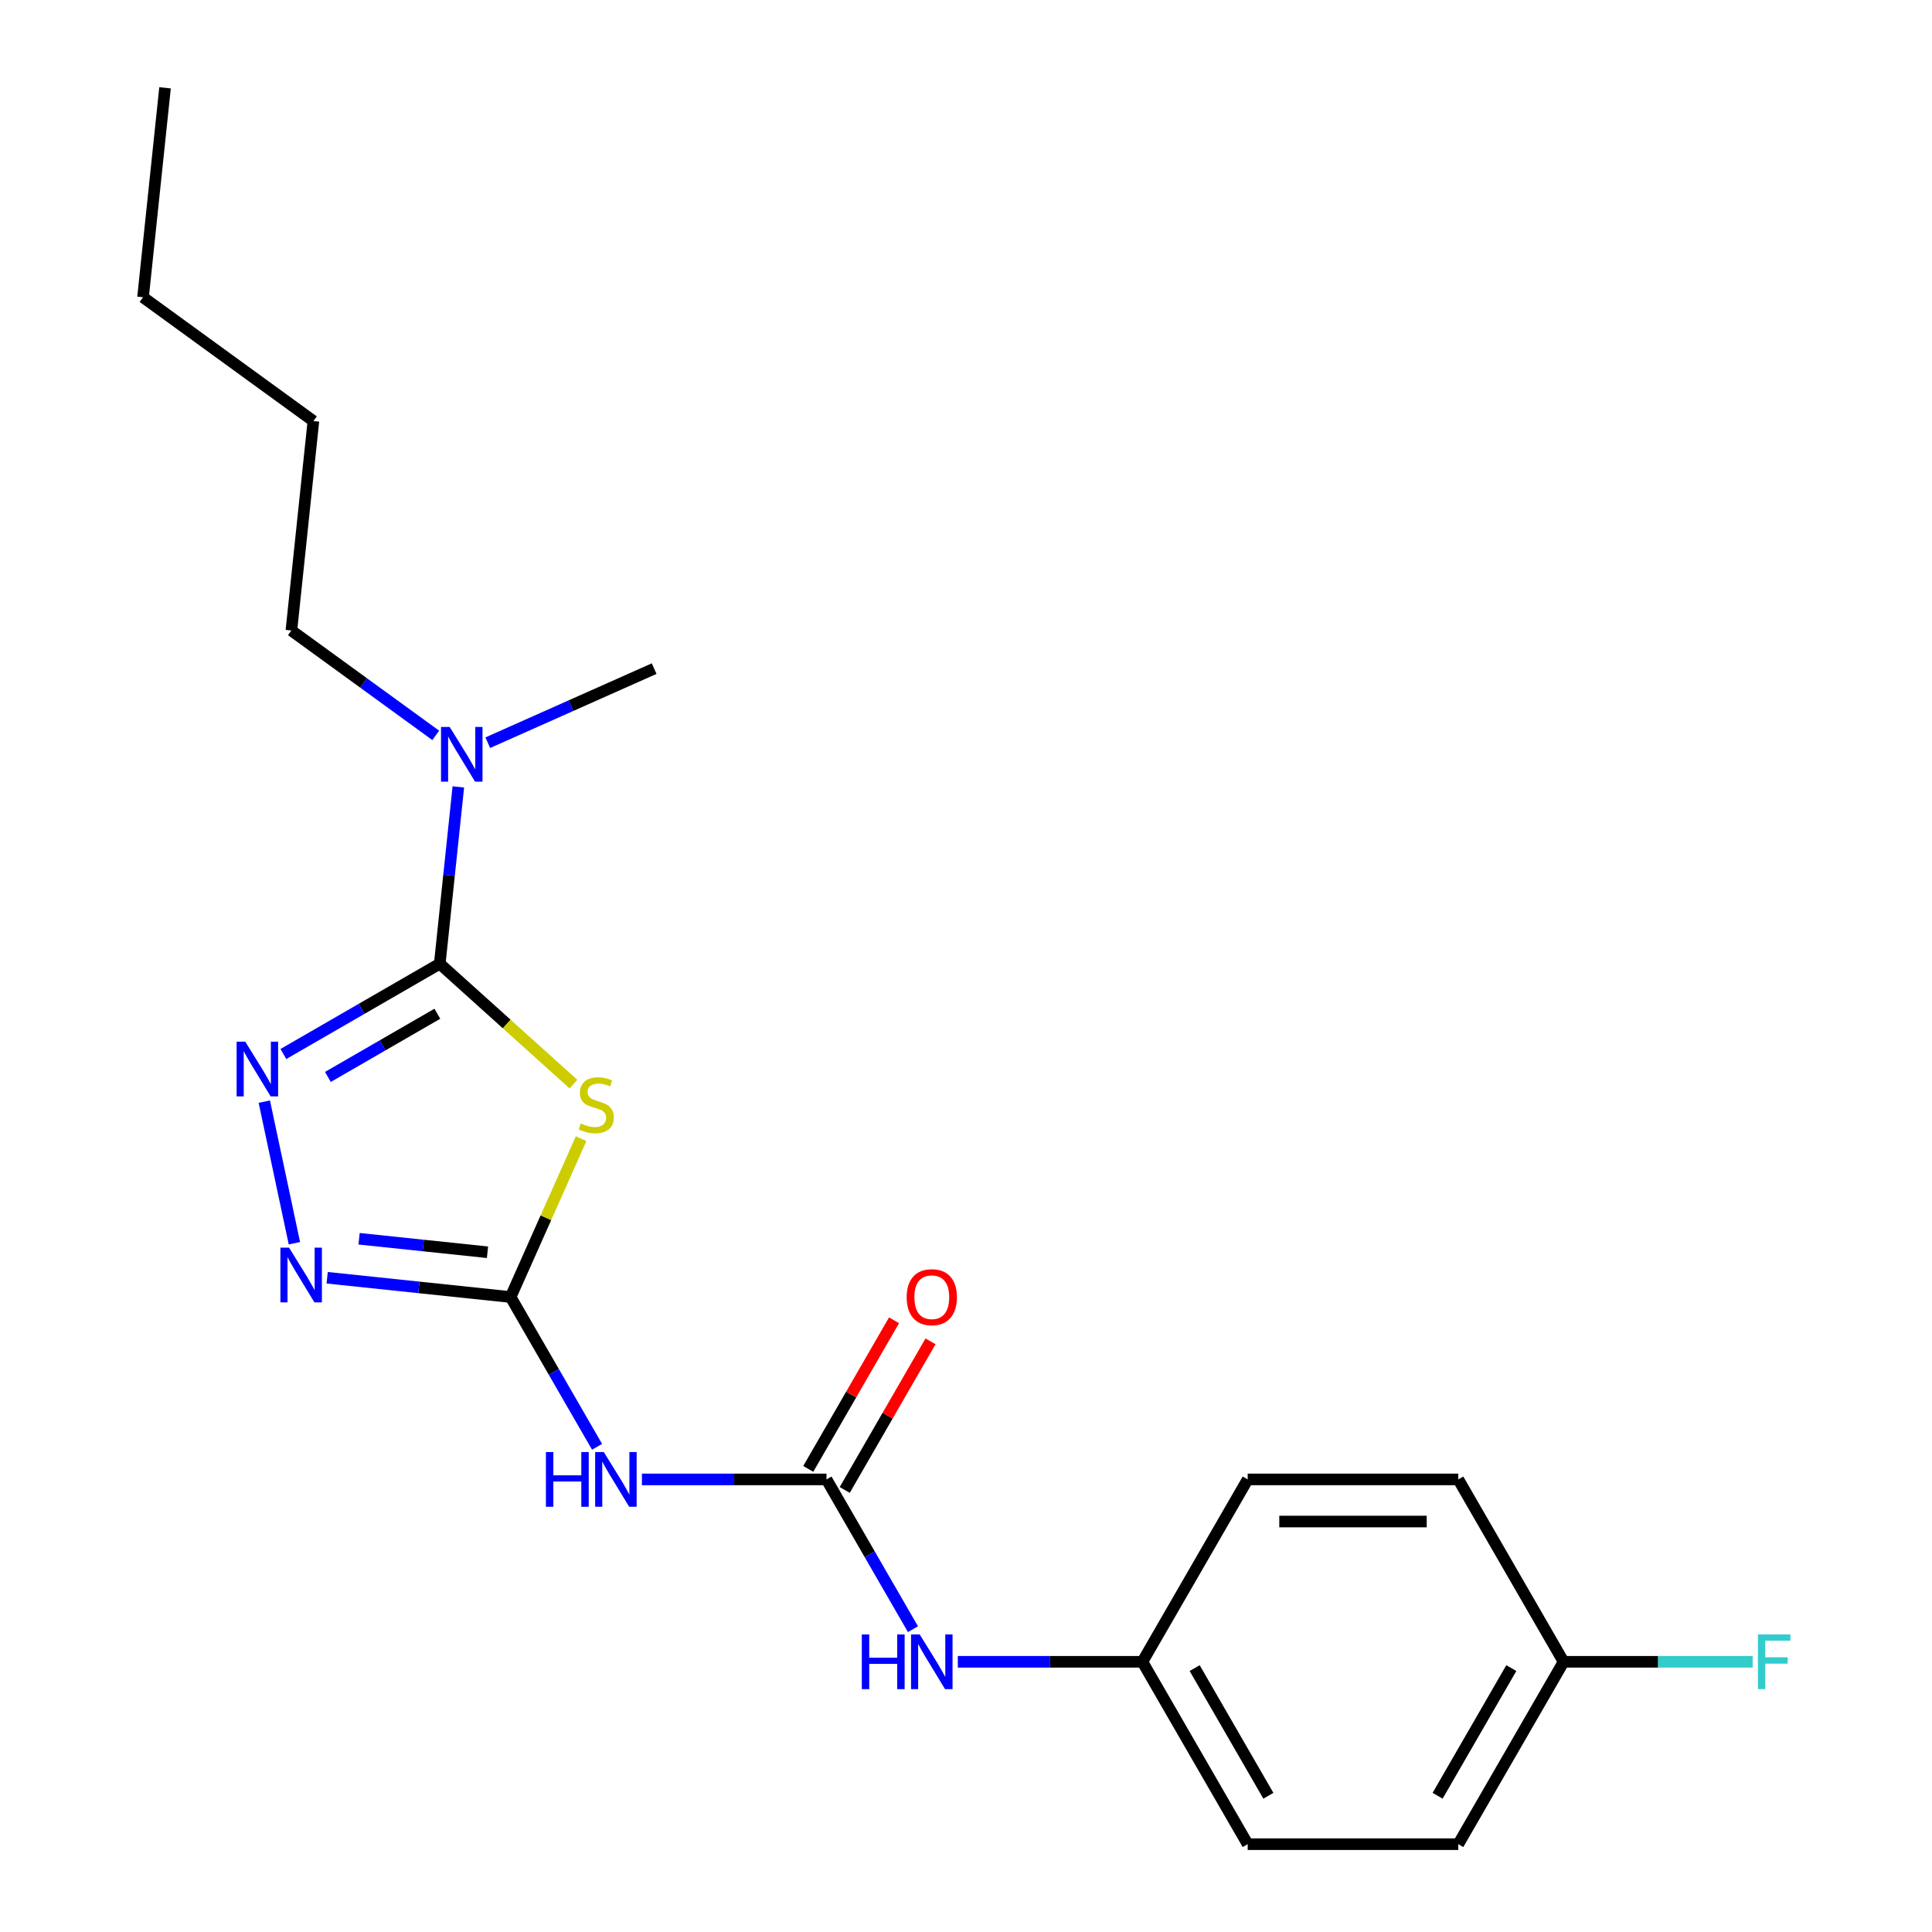 <?xml version='1.0' encoding='iso-8859-1'?>
<svg version='1.1' baseProfile='full'
              xmlns='http://www.w3.org/2000/svg'
                      xmlns:rdkit='http://www.rdkit.org/xml'
                      xmlns:xlink='http://www.w3.org/1999/xlink'
                  xml:space='preserve'
width='1000px' height='1000px' viewBox='0 0 1000 1000'>
<!-- END OF HEADER -->
<rect style='opacity:1.0;fill:#FFFFFF;stroke:none' width='1000' height='1000' x='0' y='0'> </rect>
<path class='bond-0' d='M 296.817,561.131 L 262.216,529.977' style='fill:none;fill-rule:evenodd;stroke:#CCCC00;stroke-width:6px;stroke-linecap:butt;stroke-linejoin:miter;stroke-opacity:1' />
<path class='bond-0' d='M 262.216,529.977 L 227.615,498.822' style='fill:none;fill-rule:evenodd;stroke:#000000;stroke-width:6px;stroke-linecap:butt;stroke-linejoin:miter;stroke-opacity:1' />
<path class='bond-1' d='M 300.783,589.366 L 282.534,630.354' style='fill:none;fill-rule:evenodd;stroke:#CCCC00;stroke-width:6px;stroke-linecap:butt;stroke-linejoin:miter;stroke-opacity:1' />
<path class='bond-1' d='M 282.534,630.354 L 264.285,671.342' style='fill:none;fill-rule:evenodd;stroke:#000000;stroke-width:6px;stroke-linecap:butt;stroke-linejoin:miter;stroke-opacity:1' />
<path class='bond-2' d='M 227.615,498.822 L 187.147,522.186' style='fill:none;fill-rule:evenodd;stroke:#000000;stroke-width:6px;stroke-linecap:butt;stroke-linejoin:miter;stroke-opacity:1' />
<path class='bond-2' d='M 187.147,522.186 L 146.679,545.55' style='fill:none;fill-rule:evenodd;stroke:#0000FF;stroke-width:6px;stroke-linecap:butt;stroke-linejoin:miter;stroke-opacity:1' />
<path class='bond-2' d='M 226.375,524.711 L 198.047,541.066' style='fill:none;fill-rule:evenodd;stroke:#000000;stroke-width:6px;stroke-linecap:butt;stroke-linejoin:miter;stroke-opacity:1' />
<path class='bond-2' d='M 198.047,541.066 L 169.72,557.421' style='fill:none;fill-rule:evenodd;stroke:#0000FF;stroke-width:6px;stroke-linecap:butt;stroke-linejoin:miter;stroke-opacity:1' />
<path class='bond-6' d='M 227.615,498.822 L 232.425,453.06' style='fill:none;fill-rule:evenodd;stroke:#000000;stroke-width:6px;stroke-linecap:butt;stroke-linejoin:miter;stroke-opacity:1' />
<path class='bond-6' d='M 232.425,453.06 L 237.234,407.299' style='fill:none;fill-rule:evenodd;stroke:#0000FF;stroke-width:6px;stroke-linecap:butt;stroke-linejoin:miter;stroke-opacity:1' />
<path class='bond-3' d='M 264.285,671.342 L 216.814,666.352' style='fill:none;fill-rule:evenodd;stroke:#000000;stroke-width:6px;stroke-linecap:butt;stroke-linejoin:miter;stroke-opacity:1' />
<path class='bond-3' d='M 216.814,666.352 L 169.342,661.363' style='fill:none;fill-rule:evenodd;stroke:#0000FF;stroke-width:6px;stroke-linecap:butt;stroke-linejoin:miter;stroke-opacity:1' />
<path class='bond-3' d='M 252.323,648.163 L 219.093,644.671' style='fill:none;fill-rule:evenodd;stroke:#000000;stroke-width:6px;stroke-linecap:butt;stroke-linejoin:miter;stroke-opacity:1' />
<path class='bond-3' d='M 219.093,644.671 L 185.863,641.178' style='fill:none;fill-rule:evenodd;stroke:#0000FF;stroke-width:6px;stroke-linecap:butt;stroke-linejoin:miter;stroke-opacity:1' />
<path class='bond-4' d='M 264.285,671.342 L 286.662,710.1' style='fill:none;fill-rule:evenodd;stroke:#000000;stroke-width:6px;stroke-linecap:butt;stroke-linejoin:miter;stroke-opacity:1' />
<path class='bond-4' d='M 286.662,710.1 L 309.039,748.858' style='fill:none;fill-rule:evenodd;stroke:#0000FF;stroke-width:6px;stroke-linecap:butt;stroke-linejoin:miter;stroke-opacity:1' />
<path class='bond-21' d='M 136.803,570.21 L 152.38,643.494' style='fill:none;fill-rule:evenodd;stroke:#0000FF;stroke-width:6px;stroke-linecap:butt;stroke-linejoin:miter;stroke-opacity:1' />
<path class='bond-5' d='M 332.253,765.743 L 380.023,765.743' style='fill:none;fill-rule:evenodd;stroke:#0000FF;stroke-width:6px;stroke-linecap:butt;stroke-linejoin:miter;stroke-opacity:1' />
<path class='bond-5' d='M 380.023,765.743 L 427.793,765.743' style='fill:none;fill-rule:evenodd;stroke:#000000;stroke-width:6px;stroke-linecap:butt;stroke-linejoin:miter;stroke-opacity:1' />
<path class='bond-7' d='M 427.793,765.743 L 450.17,804.501' style='fill:none;fill-rule:evenodd;stroke:#000000;stroke-width:6px;stroke-linecap:butt;stroke-linejoin:miter;stroke-opacity:1' />
<path class='bond-7' d='M 450.17,804.501 L 472.547,843.259' style='fill:none;fill-rule:evenodd;stroke:#0000FF;stroke-width:6px;stroke-linecap:butt;stroke-linejoin:miter;stroke-opacity:1' />
<path class='bond-8' d='M 437.233,771.193 L 459.437,732.735' style='fill:none;fill-rule:evenodd;stroke:#000000;stroke-width:6px;stroke-linecap:butt;stroke-linejoin:miter;stroke-opacity:1' />
<path class='bond-8' d='M 459.437,732.735 L 481.641,694.277' style='fill:none;fill-rule:evenodd;stroke:#FF0000;stroke-width:6px;stroke-linecap:butt;stroke-linejoin:miter;stroke-opacity:1' />
<path class='bond-8' d='M 418.353,760.293 L 440.557,721.835' style='fill:none;fill-rule:evenodd;stroke:#000000;stroke-width:6px;stroke-linecap:butt;stroke-linejoin:miter;stroke-opacity:1' />
<path class='bond-8' d='M 440.557,721.835 L 462.76,683.377' style='fill:none;fill-rule:evenodd;stroke:#FF0000;stroke-width:6px;stroke-linecap:butt;stroke-linejoin:miter;stroke-opacity:1' />
<path class='bond-16' d='M 225.544,380.631 L 188.183,353.487' style='fill:none;fill-rule:evenodd;stroke:#0000FF;stroke-width:6px;stroke-linecap:butt;stroke-linejoin:miter;stroke-opacity:1' />
<path class='bond-16' d='M 188.183,353.487 L 150.822,326.342' style='fill:none;fill-rule:evenodd;stroke:#000000;stroke-width:6px;stroke-linecap:butt;stroke-linejoin:miter;stroke-opacity:1' />
<path class='bond-17' d='M 252.474,384.419 L 295.532,365.248' style='fill:none;fill-rule:evenodd;stroke:#0000FF;stroke-width:6px;stroke-linecap:butt;stroke-linejoin:miter;stroke-opacity:1' />
<path class='bond-17' d='M 295.532,365.248 L 338.59,346.077' style='fill:none;fill-rule:evenodd;stroke:#000000;stroke-width:6px;stroke-linecap:butt;stroke-linejoin:miter;stroke-opacity:1' />
<path class='bond-9' d='M 495.761,860.144 L 543.531,860.144' style='fill:none;fill-rule:evenodd;stroke:#0000FF;stroke-width:6px;stroke-linecap:butt;stroke-linejoin:miter;stroke-opacity:1' />
<path class='bond-9' d='M 543.531,860.144 L 591.301,860.144' style='fill:none;fill-rule:evenodd;stroke:#000000;stroke-width:6px;stroke-linecap:butt;stroke-linejoin:miter;stroke-opacity:1' />
<path class='bond-12' d='M 591.301,860.144 L 645.803,765.743' style='fill:none;fill-rule:evenodd;stroke:#000000;stroke-width:6px;stroke-linecap:butt;stroke-linejoin:miter;stroke-opacity:1' />
<path class='bond-13' d='M 591.301,860.144 L 645.803,954.545' style='fill:none;fill-rule:evenodd;stroke:#000000;stroke-width:6px;stroke-linecap:butt;stroke-linejoin:miter;stroke-opacity:1' />
<path class='bond-13' d='M 618.356,863.404 L 656.508,929.485' style='fill:none;fill-rule:evenodd;stroke:#000000;stroke-width:6px;stroke-linecap:butt;stroke-linejoin:miter;stroke-opacity:1' />
<path class='bond-10' d='M 809.311,860.144 L 754.808,954.545' style='fill:none;fill-rule:evenodd;stroke:#000000;stroke-width:6px;stroke-linecap:butt;stroke-linejoin:miter;stroke-opacity:1' />
<path class='bond-10' d='M 782.255,863.404 L 744.104,929.485' style='fill:none;fill-rule:evenodd;stroke:#000000;stroke-width:6px;stroke-linecap:butt;stroke-linejoin:miter;stroke-opacity:1' />
<path class='bond-11' d='M 809.311,860.144 L 858.241,860.144' style='fill:none;fill-rule:evenodd;stroke:#000000;stroke-width:6px;stroke-linecap:butt;stroke-linejoin:miter;stroke-opacity:1' />
<path class='bond-11' d='M 858.241,860.144 L 907.171,860.144' style='fill:none;fill-rule:evenodd;stroke:#33CCCC;stroke-width:6px;stroke-linecap:butt;stroke-linejoin:miter;stroke-opacity:1' />
<path class='bond-22' d='M 809.311,860.144 L 754.808,765.743' style='fill:none;fill-rule:evenodd;stroke:#000000;stroke-width:6px;stroke-linecap:butt;stroke-linejoin:miter;stroke-opacity:1' />
<path class='bond-15' d='M 645.803,765.743 L 754.808,765.743' style='fill:none;fill-rule:evenodd;stroke:#000000;stroke-width:6px;stroke-linecap:butt;stroke-linejoin:miter;stroke-opacity:1' />
<path class='bond-15' d='M 662.154,787.544 L 738.458,787.544' style='fill:none;fill-rule:evenodd;stroke:#000000;stroke-width:6px;stroke-linecap:butt;stroke-linejoin:miter;stroke-opacity:1' />
<path class='bond-14' d='M 645.803,954.545 L 754.808,954.545' style='fill:none;fill-rule:evenodd;stroke:#000000;stroke-width:6px;stroke-linecap:butt;stroke-linejoin:miter;stroke-opacity:1' />
<path class='bond-18' d='M 150.822,326.342 L 162.216,217.934' style='fill:none;fill-rule:evenodd;stroke:#000000;stroke-width:6px;stroke-linecap:butt;stroke-linejoin:miter;stroke-opacity:1' />
<path class='bond-19' d='M 162.216,217.934 L 74.029,153.863' style='fill:none;fill-rule:evenodd;stroke:#000000;stroke-width:6px;stroke-linecap:butt;stroke-linejoin:miter;stroke-opacity:1' />
<path class='bond-20' d='M 74.029,153.863 L 85.423,45.455' style='fill:none;fill-rule:evenodd;stroke:#000000;stroke-width:6px;stroke-linecap:butt;stroke-linejoin:miter;stroke-opacity:1' />
<path  class='atom-0' d='M 300.622 581.481
Q 300.942 581.601, 302.262 582.161
Q 303.582 582.721, 305.022 583.081
Q 306.502 583.401, 307.942 583.401
Q 310.622 583.401, 312.182 582.121
Q 313.742 580.801, 313.742 578.521
Q 313.742 576.961, 312.942 576.001
Q 312.182 575.041, 310.982 574.521
Q 309.782 574.001, 307.782 573.401
Q 305.262 572.641, 303.742 571.921
Q 302.262 571.201, 301.182 569.681
Q 300.142 568.161, 300.142 565.601
Q 300.142 562.041, 302.542 559.841
Q 304.982 557.641, 309.782 557.641
Q 313.062 557.641, 316.782 559.201
L 315.862 562.281
Q 312.462 560.881, 309.902 560.881
Q 307.142 560.881, 305.622 562.041
Q 304.102 563.161, 304.142 565.121
Q 304.142 566.641, 304.902 567.561
Q 305.702 568.481, 306.822 569.001
Q 307.982 569.521, 309.902 570.121
Q 312.462 570.921, 313.982 571.721
Q 315.502 572.521, 316.582 574.161
Q 317.702 575.761, 317.702 578.521
Q 317.702 582.441, 315.062 584.561
Q 312.462 586.641, 308.102 586.641
Q 305.582 586.641, 303.662 586.081
Q 301.782 585.561, 299.542 584.641
L 300.622 581.481
' fill='#CCCC00'/>
<path  class='atom-3' d='M 126.954 539.164
L 136.234 554.164
Q 137.154 555.644, 138.634 558.324
Q 140.114 561.004, 140.194 561.164
L 140.194 539.164
L 143.954 539.164
L 143.954 567.484
L 140.074 567.484
L 130.114 551.084
Q 128.954 549.164, 127.714 546.964
Q 126.514 544.764, 126.154 544.084
L 126.154 567.484
L 122.474 567.484
L 122.474 539.164
L 126.954 539.164
' fill='#0000FF'/>
<path  class='atom-4' d='M 149.617 645.788
L 158.897 660.788
Q 159.817 662.268, 161.297 664.948
Q 162.777 667.628, 162.857 667.788
L 162.857 645.788
L 166.617 645.788
L 166.617 674.108
L 162.737 674.108
L 152.777 657.708
Q 151.617 655.788, 150.377 653.588
Q 149.177 651.388, 148.817 650.708
L 148.817 674.108
L 145.137 674.108
L 145.137 645.788
L 149.617 645.788
' fill='#0000FF'/>
<path  class='atom-5' d='M 282.568 751.583
L 286.408 751.583
L 286.408 763.623
L 300.888 763.623
L 300.888 751.583
L 304.728 751.583
L 304.728 779.903
L 300.888 779.903
L 300.888 766.823
L 286.408 766.823
L 286.408 779.903
L 282.568 779.903
L 282.568 751.583
' fill='#0000FF'/>
<path  class='atom-5' d='M 312.528 751.583
L 321.808 766.583
Q 322.728 768.063, 324.208 770.743
Q 325.688 773.423, 325.768 773.583
L 325.768 751.583
L 329.528 751.583
L 329.528 779.903
L 325.648 779.903
L 315.688 763.503
Q 314.528 761.583, 313.288 759.383
Q 312.088 757.183, 311.728 756.503
L 311.728 779.903
L 308.048 779.903
L 308.048 751.583
L 312.528 751.583
' fill='#0000FF'/>
<path  class='atom-7' d='M 232.749 376.254
L 242.029 391.254
Q 242.949 392.734, 244.429 395.414
Q 245.909 398.094, 245.989 398.254
L 245.989 376.254
L 249.749 376.254
L 249.749 404.574
L 245.869 404.574
L 235.909 388.174
Q 234.749 386.254, 233.509 384.054
Q 232.309 381.854, 231.949 381.174
L 231.949 404.574
L 228.269 404.574
L 228.269 376.254
L 232.749 376.254
' fill='#0000FF'/>
<path  class='atom-8' d='M 446.076 845.984
L 449.916 845.984
L 449.916 858.024
L 464.396 858.024
L 464.396 845.984
L 468.236 845.984
L 468.236 874.304
L 464.396 874.304
L 464.396 861.224
L 449.916 861.224
L 449.916 874.304
L 446.076 874.304
L 446.076 845.984
' fill='#0000FF'/>
<path  class='atom-8' d='M 476.036 845.984
L 485.316 860.984
Q 486.236 862.464, 487.716 865.144
Q 489.196 867.824, 489.276 867.984
L 489.276 845.984
L 493.036 845.984
L 493.036 874.304
L 489.156 874.304
L 479.196 857.904
Q 478.036 855.984, 476.796 853.784
Q 475.596 851.584, 475.236 850.904
L 475.236 874.304
L 471.556 874.304
L 471.556 845.984
L 476.036 845.984
' fill='#0000FF'/>
<path  class='atom-9' d='M 469.296 671.422
Q 469.296 664.622, 472.656 660.822
Q 476.016 657.022, 482.296 657.022
Q 488.576 657.022, 491.936 660.822
Q 495.296 664.622, 495.296 671.422
Q 495.296 678.302, 491.896 682.222
Q 488.496 686.102, 482.296 686.102
Q 476.056 686.102, 472.656 682.222
Q 469.296 678.342, 469.296 671.422
M 482.296 682.902
Q 486.616 682.902, 488.936 680.022
Q 491.296 677.102, 491.296 671.422
Q 491.296 665.862, 488.936 663.062
Q 486.616 660.222, 482.296 660.222
Q 477.976 660.222, 475.616 663.022
Q 473.296 665.822, 473.296 671.422
Q 473.296 677.142, 475.616 680.022
Q 477.976 682.902, 482.296 682.902
' fill='#FF0000'/>
<path  class='atom-12' d='M 909.896 845.984
L 926.736 845.984
L 926.736 849.224
L 913.696 849.224
L 913.696 857.824
L 925.296 857.824
L 925.296 861.104
L 913.696 861.104
L 913.696 874.304
L 909.896 874.304
L 909.896 845.984
' fill='#33CCCC'/>
</svg>
